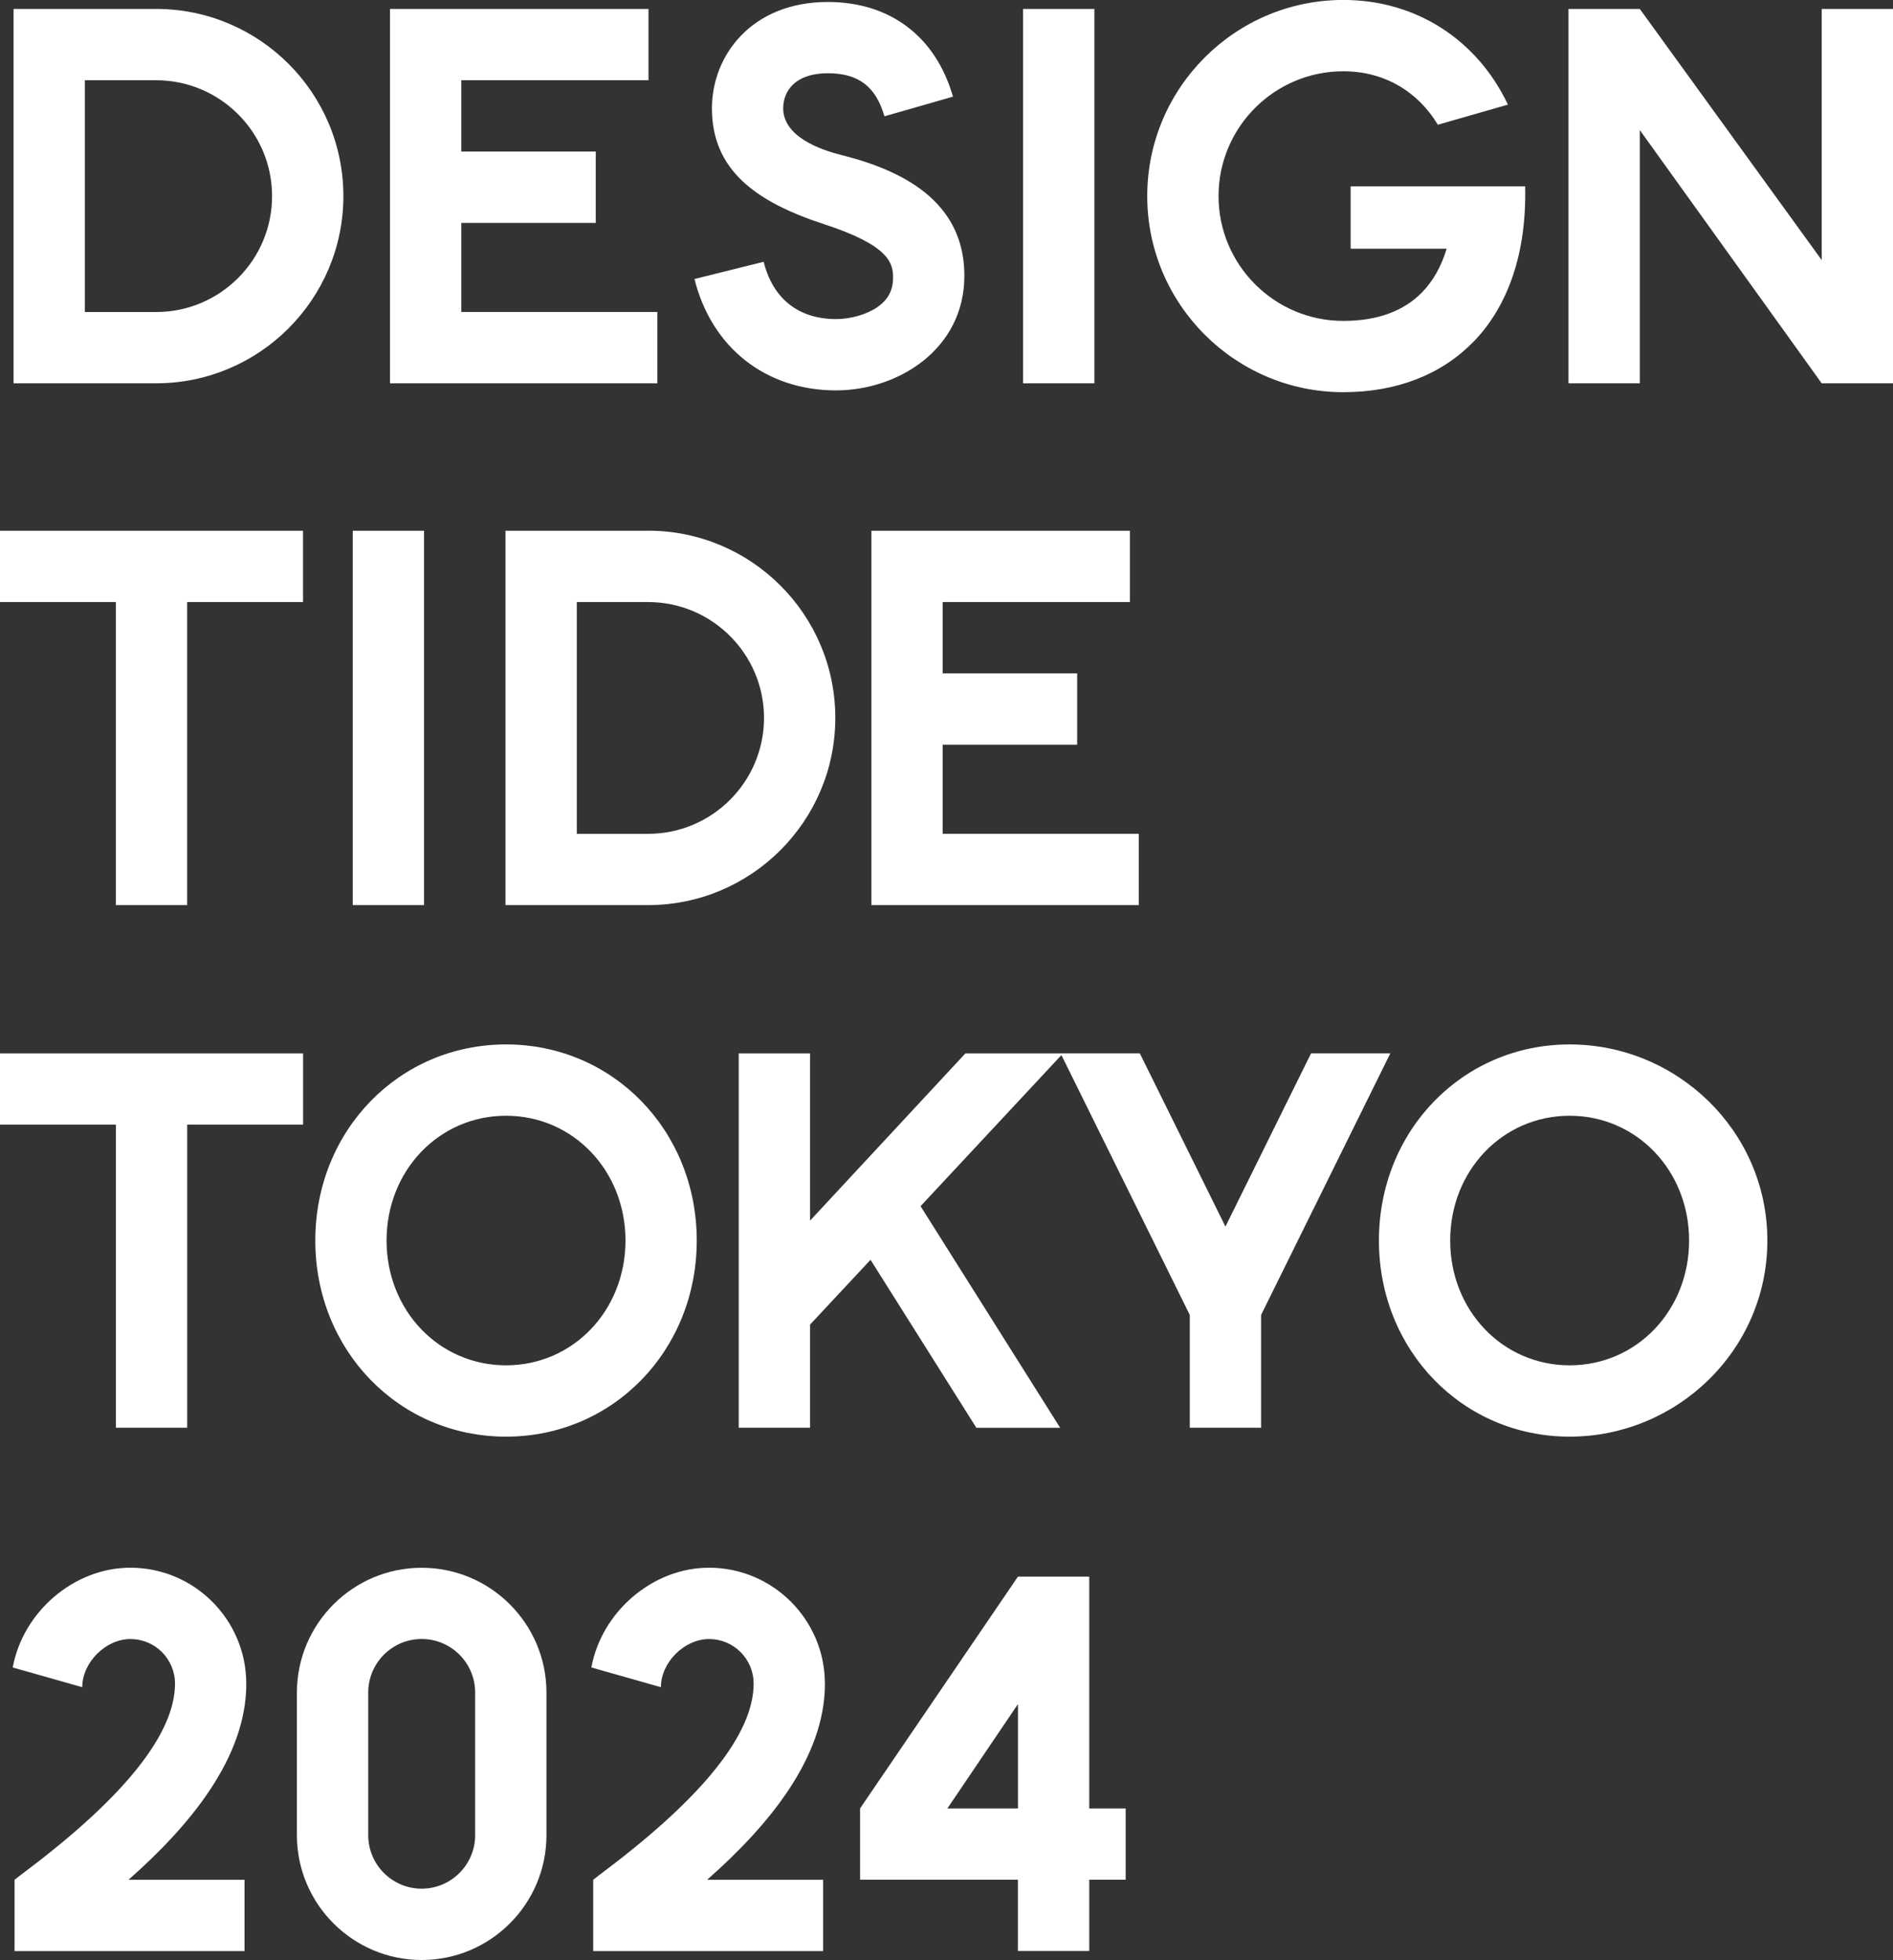 <?xml version="1.0" encoding="UTF-8"?>
<svg id="_レイヤー_2" data-name="レイヤー 2" xmlns="http://www.w3.org/2000/svg" viewBox="0 0 392.35 406.16">
  <rect x="0" y="0" width="392.35" height="406.16" fill="#333333" stroke="none"/>
  <defs>
    <style>
      .cls-1 {
        fill: #fff;
      }
    </style>
  </defs>
  <g id="_レイヤー_1-2" data-name="レイヤー 1">
    <g>
      <path class="cls-1" d="M32.37,1.85H2.81v77.58h0s29.56,0,29.56,0c21.39,0,38.8-17.4,38.8-38.8S53.76,1.85,32.37,1.85ZM32.37,64.66h-14.78V16.63h14.78c13.24,0,24.02,10.77,24.02,24.01s-10.77,24.02-24.02,24.02ZM271.74,218.27l-17.75,35.91-17.75-35.91h-16.43l26.79,54.22v23.37h14.78v-23.37l26.79-54.22h-16.43ZM0,218.28v14.78h24.02v62.8h14.78v-62.8h24.02v-14.78H0ZM325.33,216.43c-22.17,0-39.53,17.85-39.53,40.64s17.37,40.64,39.53,40.64,40.98-17.85,40.98-40.64-18.81-40.64-40.98-40.64ZM325.33,282.93c-13.88,0-24.76-11.36-24.76-25.86s10.88-25.86,24.76-25.86,24.76,11.36,24.76,25.86-10.87,25.86-24.76,25.86ZM104.88,216.43c-22.17,0-39.53,17.85-39.53,40.64s17.37,40.64,39.53,40.64,39.53-17.85,39.53-40.64-17.37-40.64-39.53-40.64ZM104.88,282.93c-13.88,0-24.76-11.36-24.76-25.86s10.87-25.86,24.76-25.86,24.76,11.36,24.76,25.86-10.87,25.86-24.76,25.86ZM220.33,218.28h-20.23l-32.21,34.67v-34.67h-14.78v77.58h14.78v-21.36l12.54-13.44,21.93,34.81h17.37l-28.93-45.92,29.52-31.66ZM212.05,79.43h14.78V1.85h-14.78v77.58ZM73.11,187.56h14.78v-77.58h-14.78v77.58ZM0,109.98v14.78h24.01v62.8h14.78v-62.8h24.02v-14.78H0ZM377.57,53.89L339.87,1.85h-14.78v77.58h14.78V26.95l37.7,52.48h14.78V1.85h-14.78v52.03ZM174.37,32.11c-4.5-1.11-12.04-3.84-12.04-9.68,0-3.51,2.43-7.25,9.24-7.25,6.35,0,9.97,2.75,11.74,8.92l14.21-4.07c-3.58-12.47-13.03-19.62-25.95-19.62-15.77,0-24.01,11.08-24.01,22.03,0,12.61,8.79,19.31,23.28,24.03,13.55,4.42,14.26,8.11,14.26,11.04,0,2.66-1.05,4.62-3.29,6.16-2.21,1.51-5.48,2.45-8.53,2.45-7.77,0-13.09-4.22-15-11.87l-14.34,3.57c3.55,14.23,14.79,23.08,29.34,23.08,12.9,0,26.6-8.56,26.6-23.75,0-12.67-8.58-20.84-25.5-25.02M305.33,70.9c7.36-7.54,11.09-18.67,10.78-32.2l.02-.09h-36.19v12.93h19.9c-1.11,3.65-2.81,6.7-5.09,9.03-3.84,3.94-9.34,5.93-16.33,5.93-14.26,0-25.86-11.6-25.86-25.87s11.6-25.86,25.86-25.86c8.48,0,15.46,4.19,19.59,11.08l14.53-4.17c-6.26-13.22-18.81-21.69-34.12-21.69-22.41,0-40.64,18.23-40.64,40.64s18.23,40.64,40.64,40.64c10.97,0,20.27-3.59,26.91-10.39M136.25,79.43v-14.78h-40.64v-18.46h27.87v-14.78h-27.87v-14.78h38.8V1.85h-53.58v77.58h55.42ZM134.33,109.98h-29.56v77.58h0s29.56,0,29.56,0c21.39,0,38.8-17.4,38.8-38.8s-17.4-38.79-38.8-38.79ZM134.33,172.79h-14.78v-48.03h14.78c13.24,0,24.02,10.77,24.02,24.01s-10.77,24.02-24.02,24.02ZM236.03,187.56v-14.78h-40.64v-18.46h27.87v-14.78h-27.87v-14.78h38.8v-14.78h-53.58v77.58h55.42Z"/>
      <g>
        <path class="cls-1" d="M225.76,326.72h-14.78l-32.72,48.03v14.78h32.72v14.77h14.78v-14.77h7.55v-14.78h-7.55v-48.03ZM196.36,374.75l14.63-21.63v21.63h-14.63Z"/>
        <path class="cls-1" d="M51.04,348.89c0-13.24-10.77-24.02-24.02-24.02-11.8,0-22.31,9.27-24.38,20.67l14.41,4.09c0-5.13,4.85-9.98,9.98-9.98s9.24,4.14,9.24,9.24c0,10.33-10.38,23.38-30.84,38.79-1.05.79-1.88,1.43-2.41,1.86v14.78h47.66v-14.78h-24.05c12.58-11.09,24.42-25.19,24.42-40.64Z"/>
        <path class="cls-1" d="M170.97,348.89c0-13.24-10.77-24.02-24.02-24.02-11.8,0-22.31,9.27-24.38,20.67l14.41,4.09c0-5.13,4.85-9.98,9.98-9.98s9.24,4.14,9.24,9.24c0,10.33-10.38,23.38-30.84,38.79-1.05.79-1.88,1.43-2.41,1.86v14.78h47.66v-14.78h-24.05c12.58-11.09,24.42-25.19,24.42-40.64Z"/>
        <path class="cls-1" d="M87.4,324.88c-14.26,0-25.86,11.6-25.86,25.86h0v29.56h0c0,14.26,11.6,25.86,25.86,25.86s25.86-11.6,25.86-25.86h0v-29.56h0c0-14.26-11.6-25.86-25.86-25.86ZM87.4,391.38c-6.11,0-11.08-4.97-11.08-11.09h0v-29.56h0c0-6.11,4.97-11.09,11.08-11.09s11.08,4.97,11.08,11.09v29.56c0,6.11-4.97,11.09-11.08,11.09Z"/>
      </g>
    </g>
  </g>
</svg>